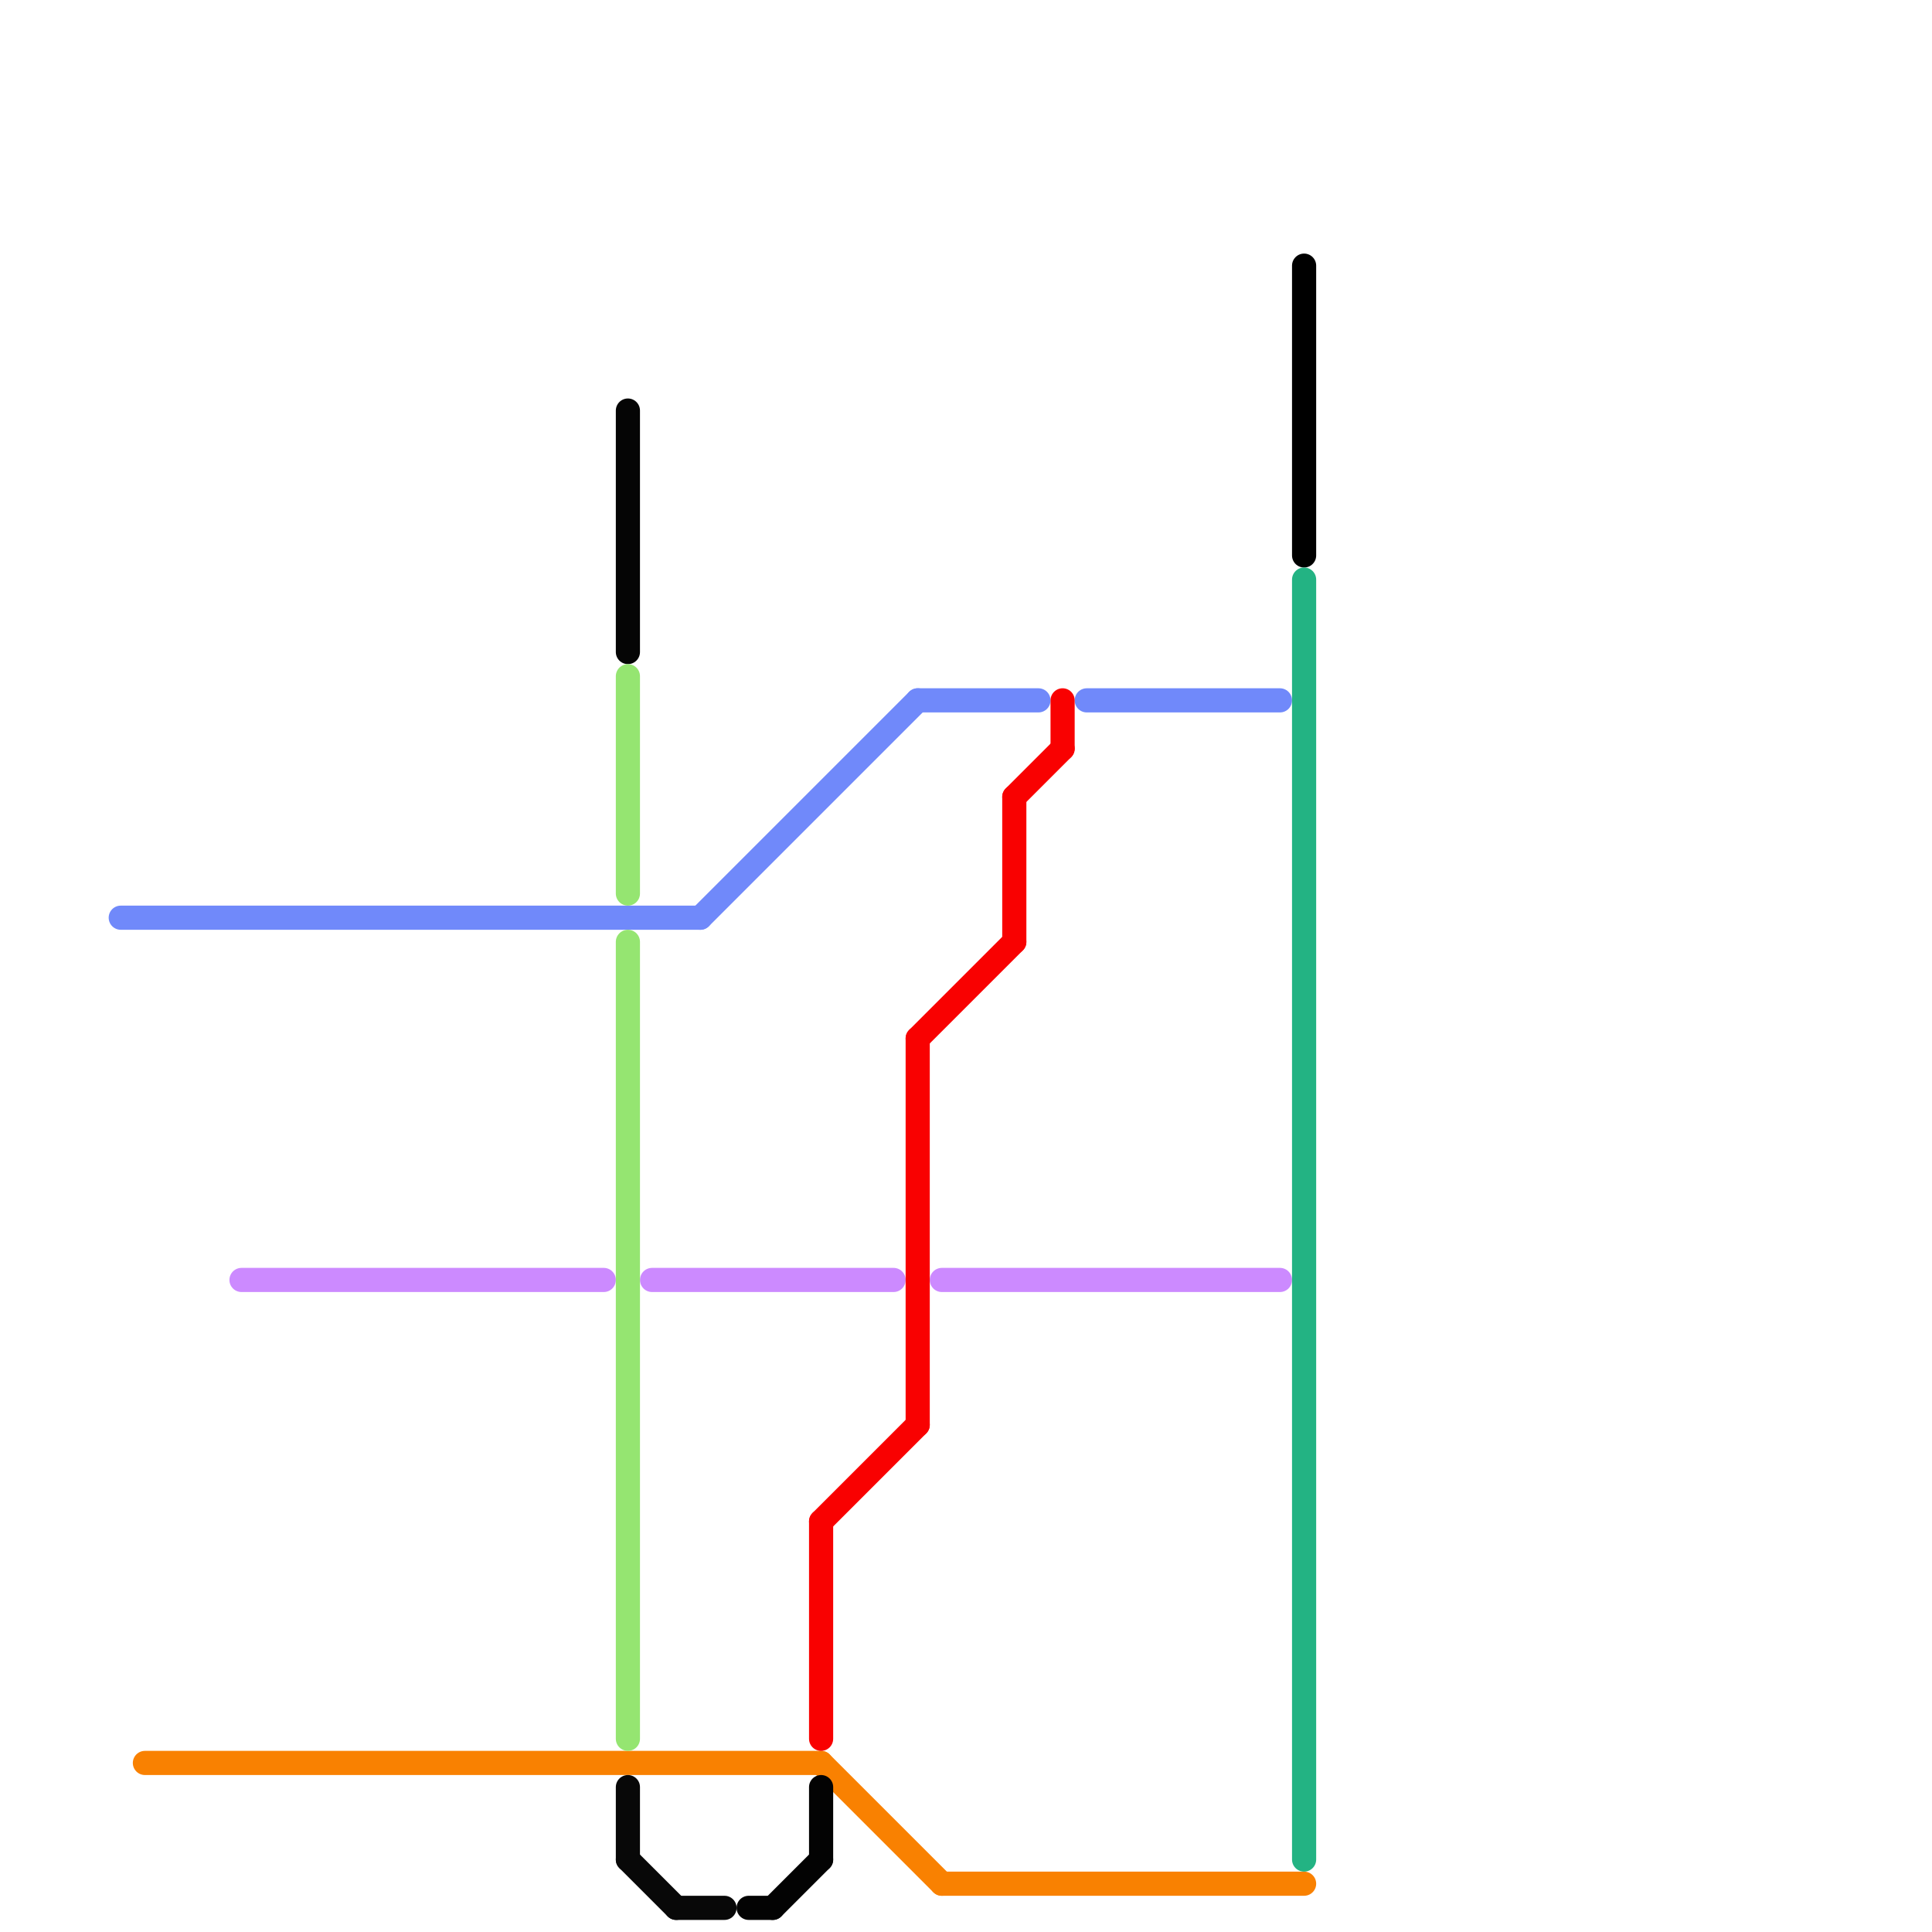 
<svg version="1.1" xmlns="http://www.w3.org/2000/svg" viewBox="0 0 80 80">
<style>text { font: 1px Helvetica; font-weight: 600; white-space: pre; dominant-baseline: central; } line { stroke-width: 1; fill: none; stroke-linecap: round; stroke-linejoin: round; } .c0 { stroke: #7089fa } .c1 { stroke: #cc8aff } .c2 { stroke: #f98101 } .c3 { stroke: #050505 } .c4 { stroke: #95e571 } .c5 { stroke: #080808 } .c6 { stroke: #030303 } .c7 { stroke: #f90101 } .c8 { stroke: #000000 } .c9 { stroke: #23b383 }</style><defs><g id="wm-xf"><circle r="1.2" fill="#000"/><circle r="0.9" fill="#fff"/><circle r="0.6" fill="#000"/><circle r="0.3" fill="#fff"/></g><g id="wm"><circle r="0.6" fill="#000"/><circle r="0.3" fill="#fff"/></g></defs><line class="c0" x1="29" y1="38" x2="38" y2="29"/><line class="c0" x1="5" y1="38" x2="29" y2="38"/><line class="c0" x1="45" y1="29" x2="53" y2="29"/><line class="c0" x1="38" y1="29" x2="43" y2="29"/><line class="c1" x1="27" y1="53" x2="37" y2="53"/><line class="c1" x1="39" y1="53" x2="53" y2="53"/><line class="c1" x1="10" y1="53" x2="25" y2="53"/><line class="c2" x1="34" y1="73" x2="39" y2="78"/><line class="c2" x1="39" y1="78" x2="54" y2="78"/><line class="c2" x1="6" y1="73" x2="34" y2="73"/><line class="c3" x1="26" y1="17" x2="26" y2="27"/><line class="c4" x1="26" y1="28" x2="26" y2="37"/><line class="c4" x1="26" y1="39" x2="26" y2="72"/><line class="c5" x1="28" y1="79" x2="30" y2="79"/><line class="c5" x1="26" y1="74" x2="26" y2="77"/><line class="c5" x1="26" y1="77" x2="28" y2="79"/><line class="c6" x1="34" y1="74" x2="34" y2="77"/><line class="c6" x1="32" y1="79" x2="34" y2="77"/><line class="c6" x1="31" y1="79" x2="32" y2="79"/><line class="c7" x1="34" y1="63" x2="34" y2="72"/><line class="c7" x1="34" y1="63" x2="38" y2="59"/><line class="c7" x1="38" y1="43" x2="42" y2="39"/><line class="c7" x1="44" y1="29" x2="44" y2="31"/><line class="c7" x1="42" y1="33" x2="44" y2="31"/><line class="c7" x1="38" y1="43" x2="38" y2="59"/><line class="c7" x1="42" y1="33" x2="42" y2="39"/><line class="c8" x1="54" y1="11" x2="54" y2="23"/><line class="c9" x1="54" y1="24" x2="54" y2="77"/>
</svg>

